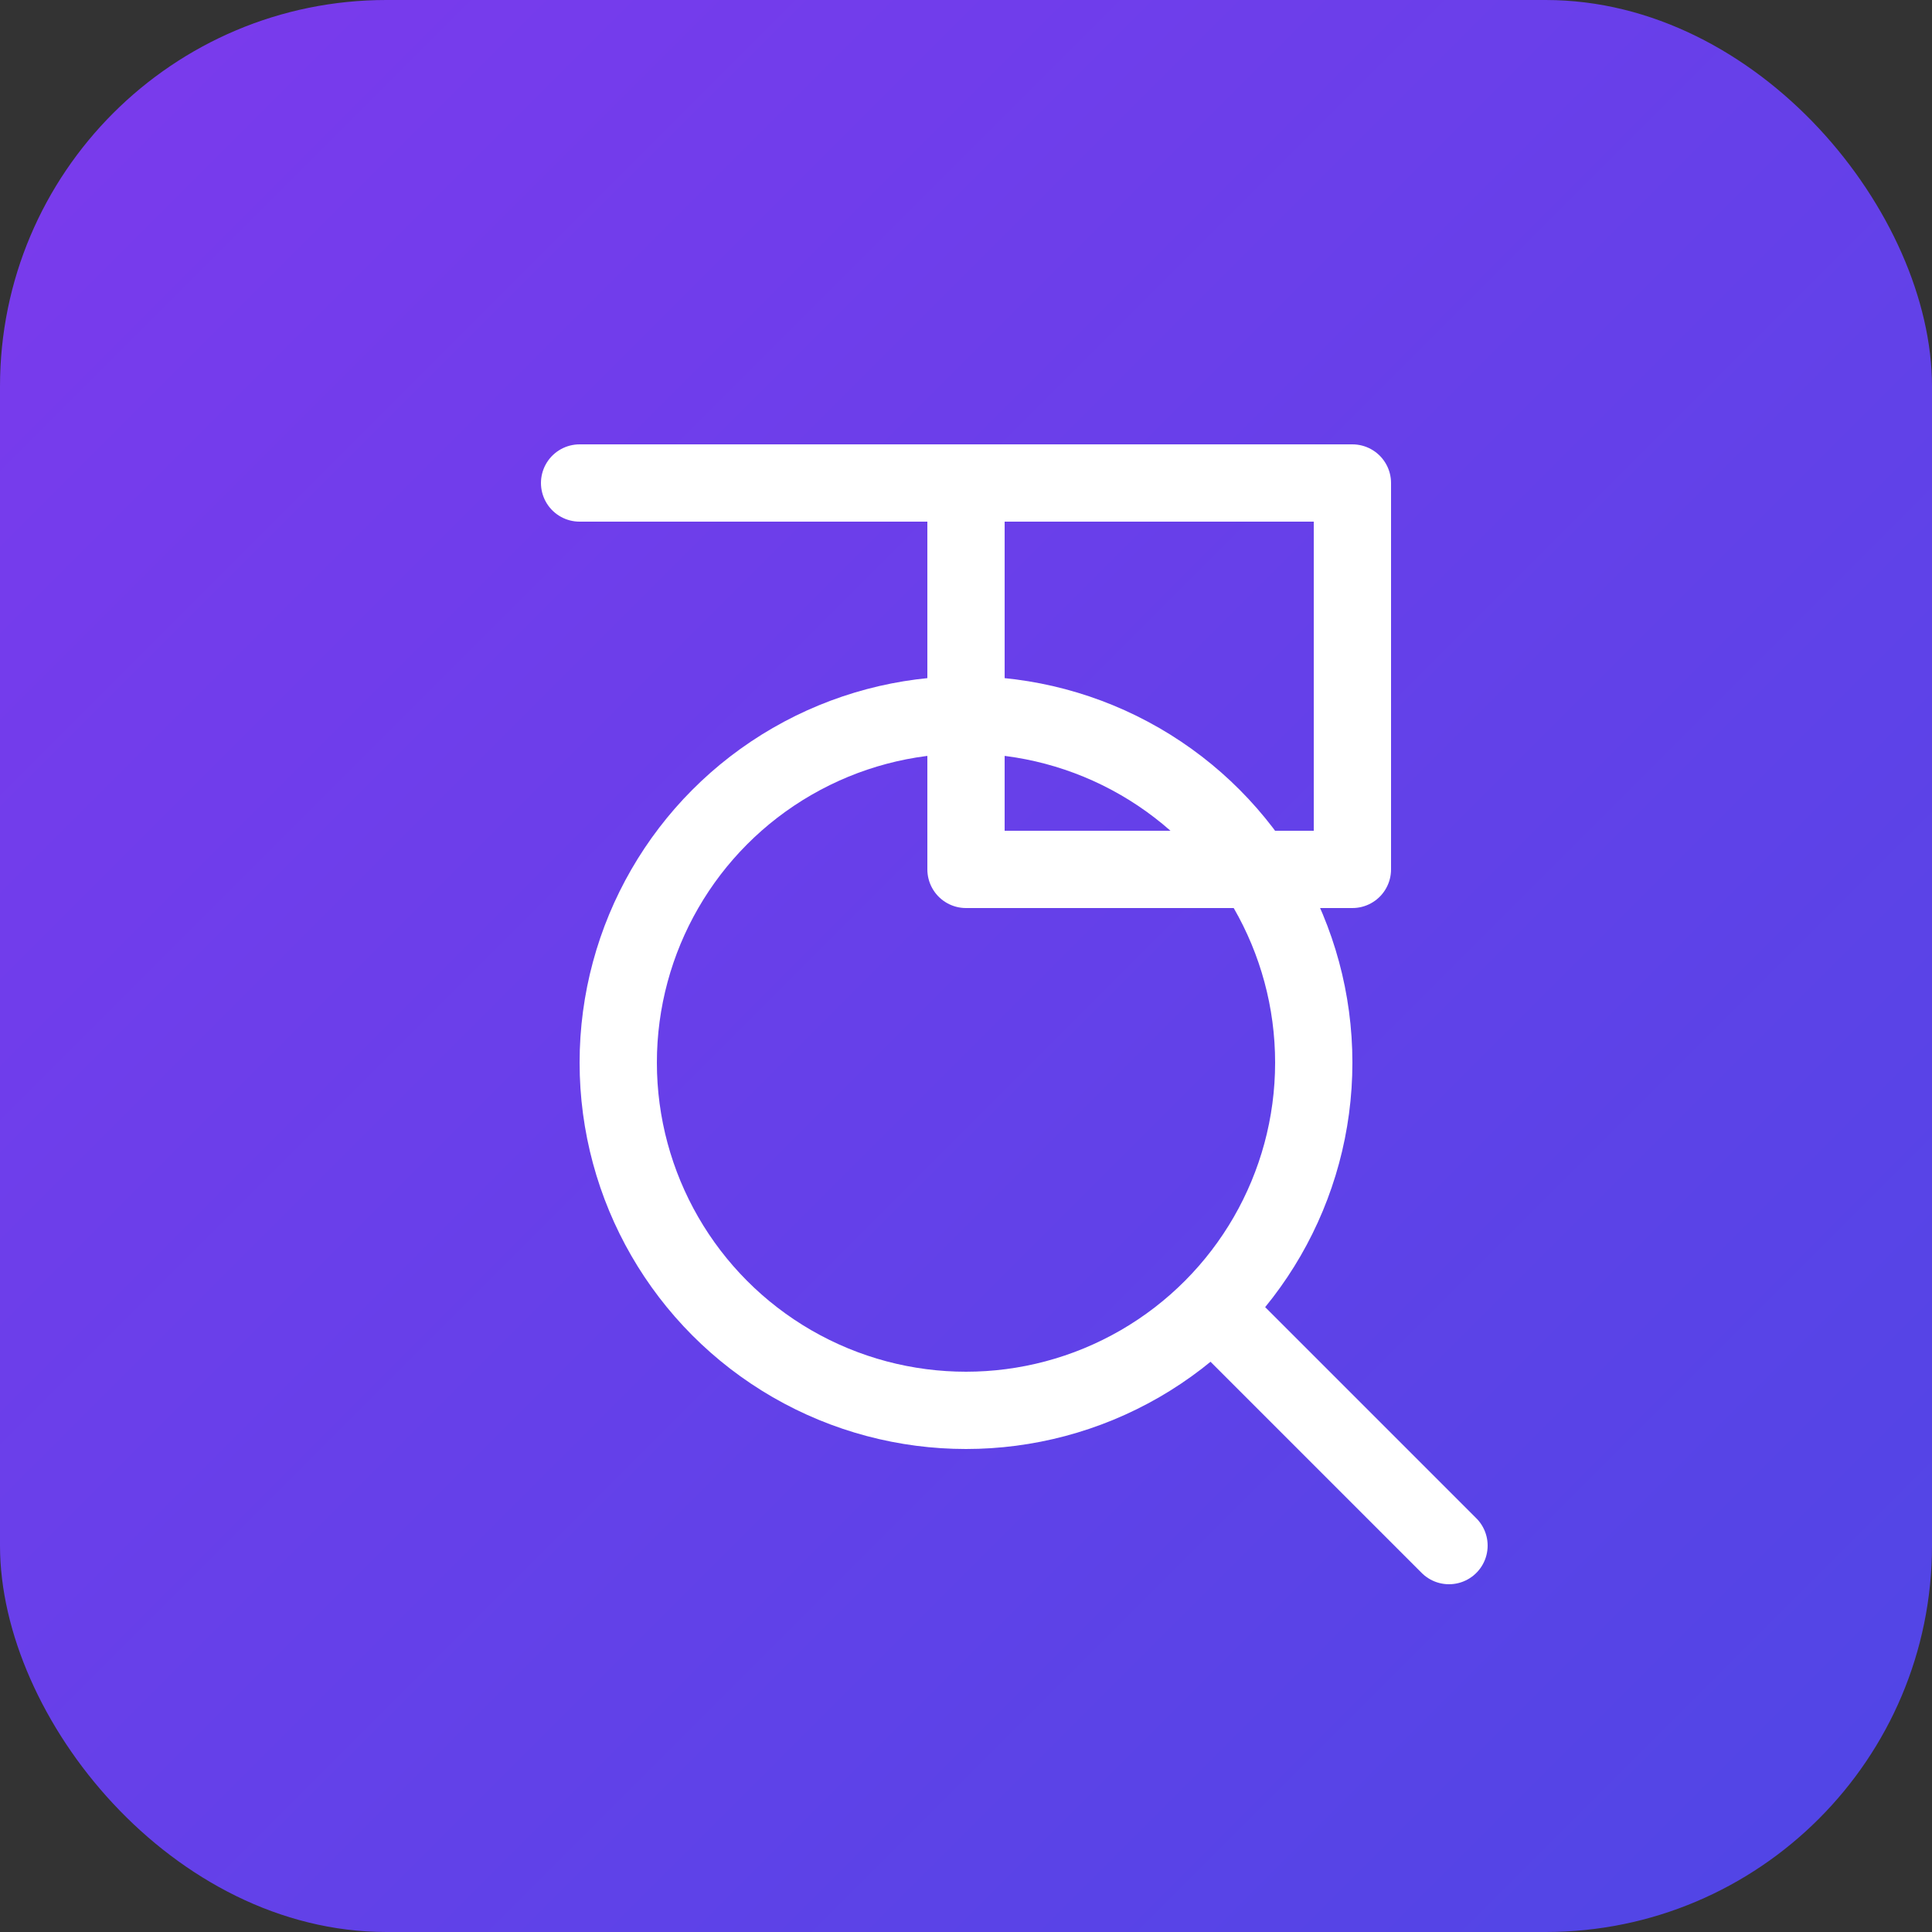 <svg xmlns="http://www.w3.org/2000/svg" viewBox="0 0 100 100">
  <rect x="0" y="0" width="100" height="100" fill="#333333" stroke="none"/>
  <defs>
    <linearGradient id="grad" x1="0%" y1="0%" x2="100%" y2="100%">
      <stop offset="0%" style="stop-color:#7c3aed"/>
      <stop offset="100%" style="stop-color:#4f46e5"/>
    </linearGradient>
  </defs>
  <rect width="100" height="100" rx="20" fill="url(#grad)"/>
  <path d="M30 25 L50 25 L50 45 L70 45 L70 25 L50 25" stroke="white" stroke-width="4" fill="none" stroke-linecap="round" stroke-linejoin="round"/>
  <circle cx="50" cy="55" r="18" stroke="white" stroke-width="4" fill="none"/>
  <line x1="63" y1="68" x2="75" y2="80" stroke="white" stroke-width="4" stroke-linecap="round"/>
</svg>

